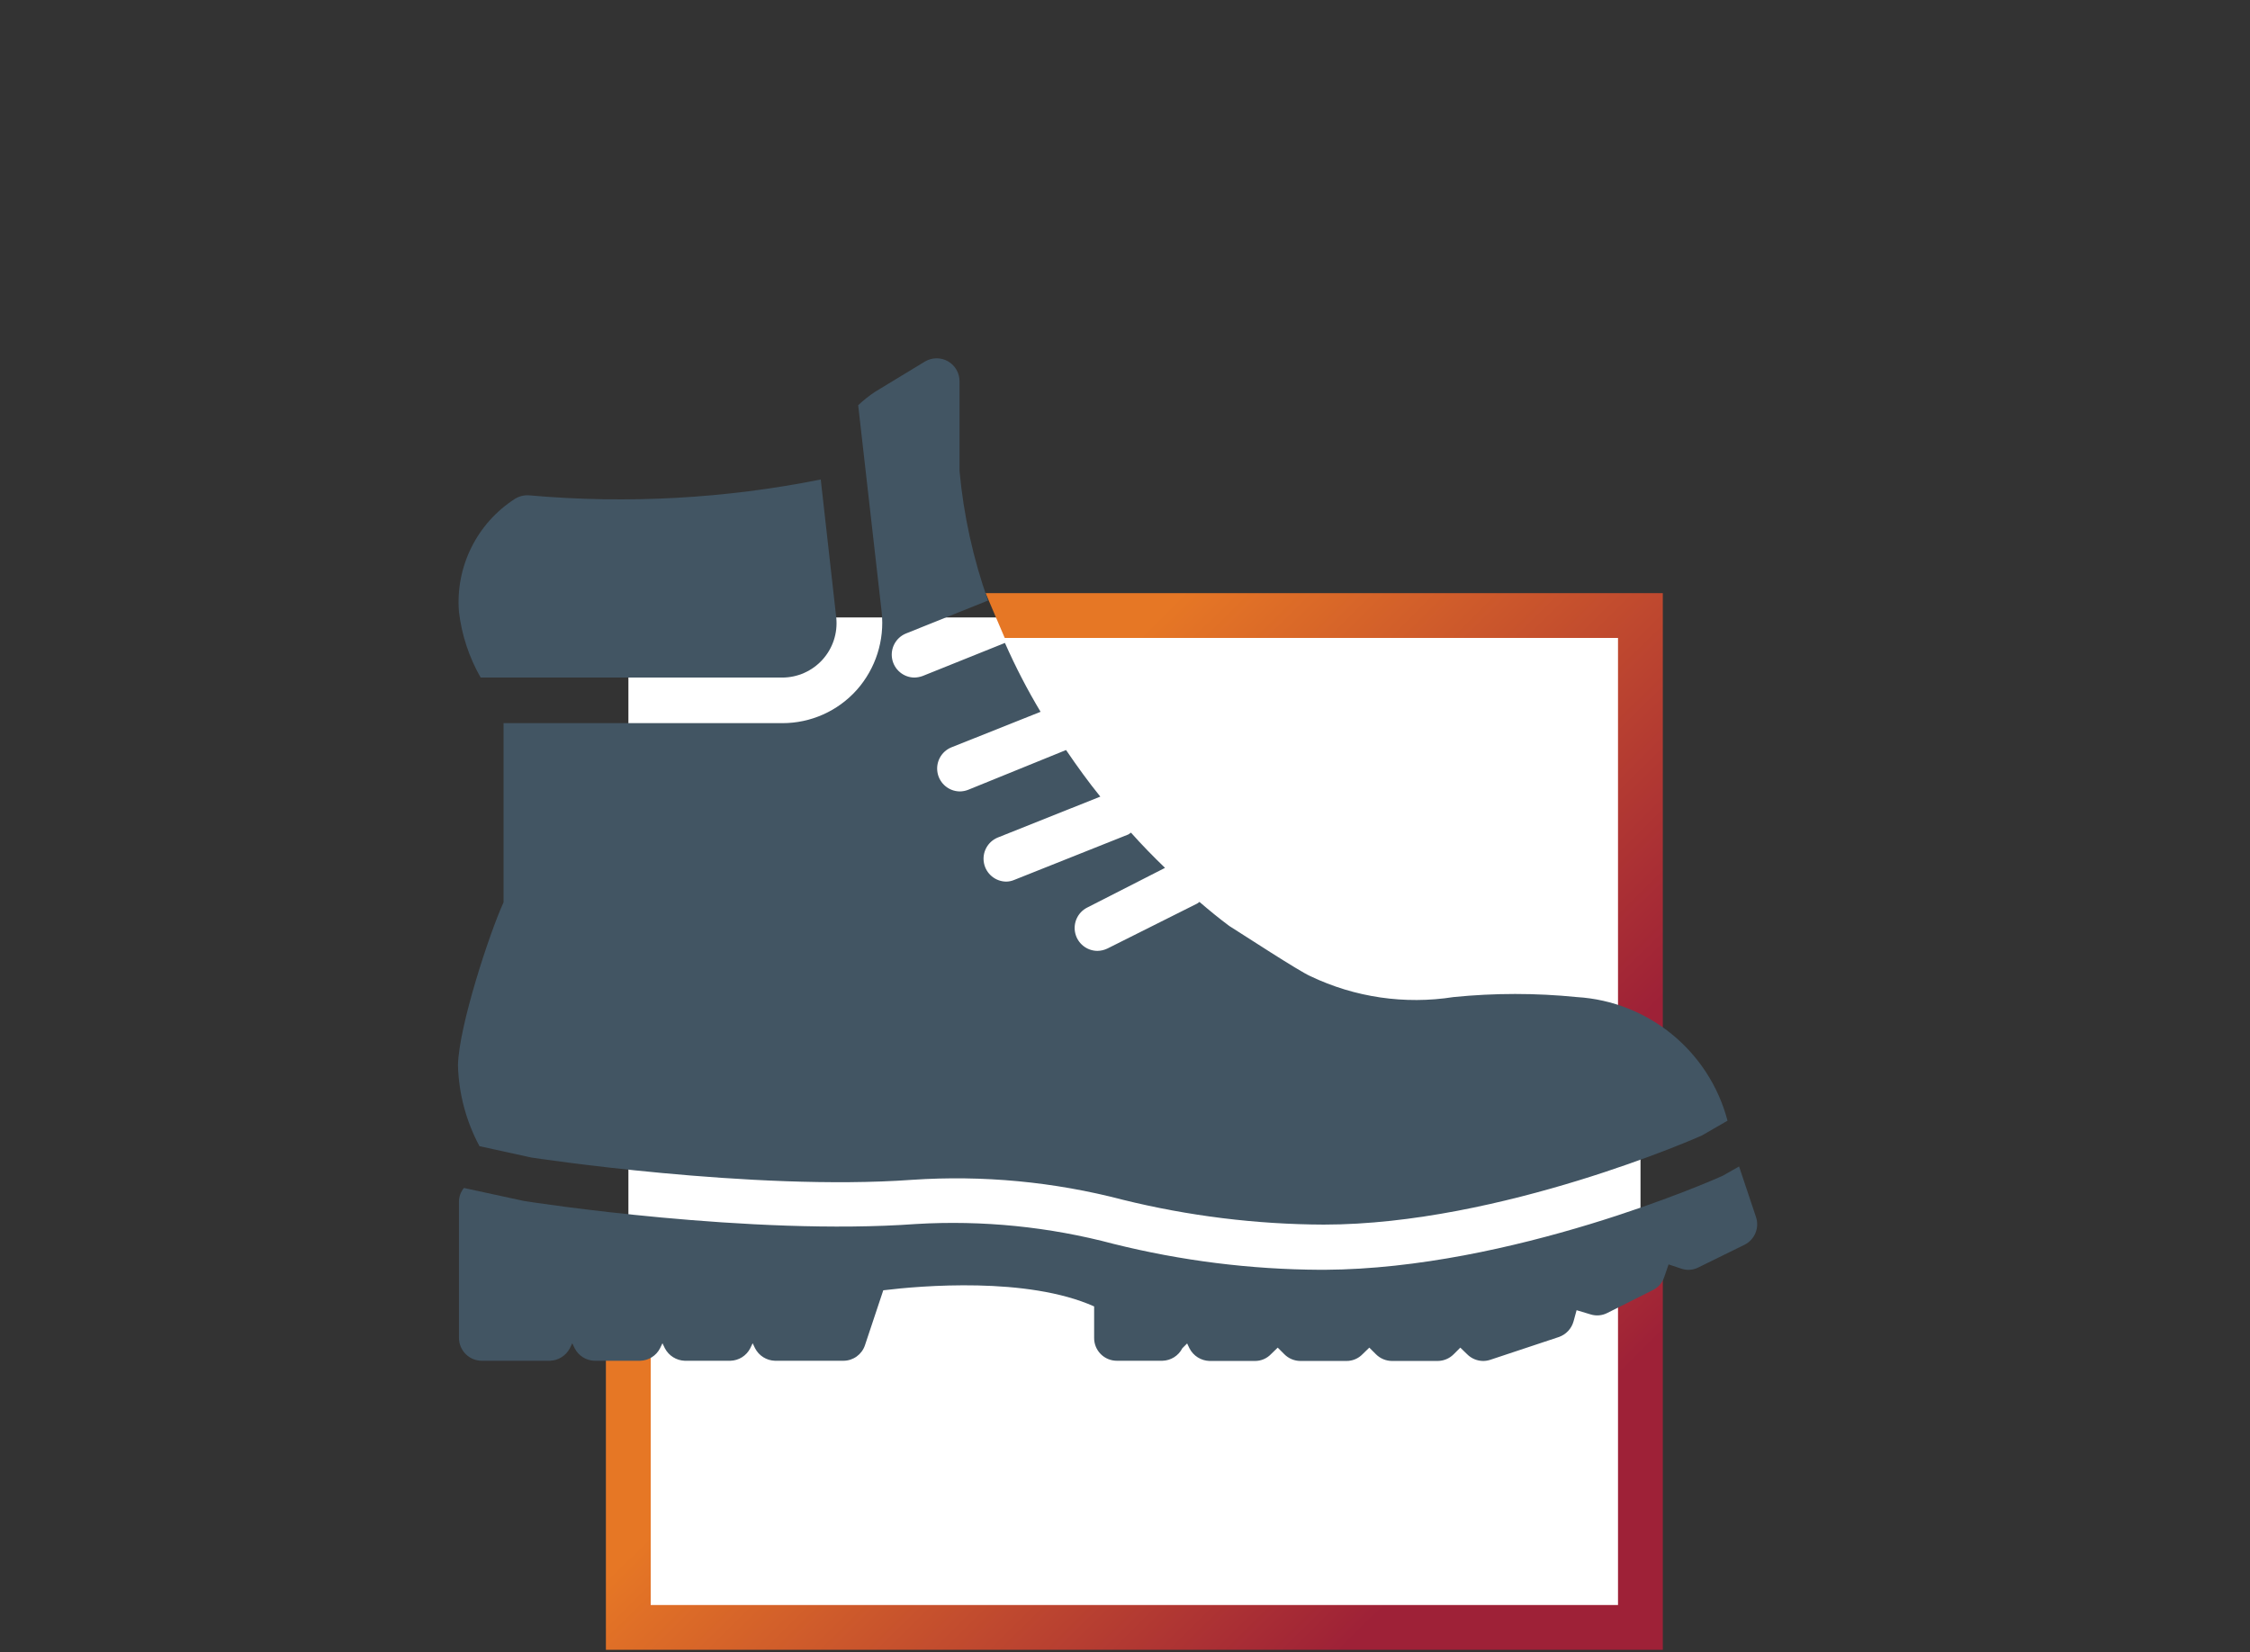 <?xml version="1.0" encoding="UTF-8"?>
<svg width="113px" height="83px" viewBox="0 0 113 83" version="1.1" xmlns="http://www.w3.org/2000/svg" xmlns:xlink="http://www.w3.org/1999/xlink">
    <rect x="0" y="0" width="113" height="83" fill="#333333" stroke="none"/>
    <title>ICONGear Reimbursement</title>
    <defs>
        <linearGradient x1="24.375%" y1="6.451%" x2="109.909%" y2="69.059%" id="linearGradient-1">
            <stop stop-color="#E67725" offset="0%"></stop>
            <stop stop-color="#9E2137" offset="100%"></stop>
        </linearGradient>
        <linearGradient x1="16.051%" y1="37.523%" x2="83.704%" y2="62.559%" id="linearGradient-2">
            <stop stop-color="#E67725" offset="0%"></stop>
            <stop stop-color="#9E2137" offset="100%"></stop>
        </linearGradient>
    </defs>
    <g id="Gear-Reimbursement" stroke="none" stroke-width="1" fill="none" fill-rule="evenodd">
        <rect id="Rectangle" fill="#FFFFFF" fill-rule="nonzero" x="31.56" y="31.017" width="50.83" height="50.83"></rect>
        <polygon id="Path" fill="url(#linearGradient-1)" fill-rule="nonzero" points="81.26 32.047 81.26 54.387 83.51 54.387 83.51 29.797 49.5 29.797 50.46 32.047"></polygon>
        <polygon id="Path" fill="url(#linearGradient-2)" fill-rule="nonzero" points="81.26 63.727 81.26 80.627 32.68 80.627 32.68 63.477 30.43 63.477 30.43 82.877 83.51 82.877 83.51 63.727"></polygon>
        <path d="M39.29,36.327 L25.29,36.327 L25.29,45.327 C24.59,46.857 23.04,51.557 23,53.517 C23.039,54.936 23.409,56.326 24.08,57.577 L26.68,58.147 C26.68,58.147 37.79,59.847 45.81,59.267 C49.364,59.028 52.934,59.365 56.38,60.267 C59.685,61.084 63.076,61.504 66.48,61.517 C75.39,61.517 85.38,57.087 85.48,57.037 L86.76,56.297 C85.842,52.81 82.79,50.305 79.19,50.087 C77.132,49.88 75.058,49.88 73,50.087 C70.552,50.471 68.046,50.105 65.81,49.037 C65.22,48.777 62.43,46.947 61.74,46.517 C61.24,46.147 60.74,45.737 60.24,45.307 L60.13,45.387 L55.62,47.647 C55.461,47.724 55.287,47.765 55.11,47.767 C54.582,47.762 54.126,47.398 54.003,46.885 C53.88,46.372 54.122,45.841 54.59,45.597 L58.51,43.597 C57.93,43.037 57.36,42.457 56.8,41.827 C56.759,41.86 56.716,41.89 56.67,41.917 L50.95,44.197 C50.818,44.255 50.675,44.286 50.53,44.287 C49.986,44.28 49.521,43.891 49.417,43.357 C49.313,42.822 49.598,42.288 50.1,42.077 L55.26,40.017 C54.66,39.277 54.09,38.487 53.54,37.677 L48.62,39.677 C48.486,39.729 48.344,39.756 48.2,39.757 C47.656,39.75 47.191,39.361 47.087,38.827 C46.983,38.292 47.268,37.758 47.77,37.547 L52.26,35.757 C51.592,34.642 50.994,33.486 50.47,32.297 L46.34,33.957 C46.202,34.008 46.057,34.035 45.91,34.037 C45.367,34.025 44.907,33.635 44.806,33.102 C44.704,32.569 44.99,32.037 45.49,31.827 L49.62,30.167 C48.875,28.068 48.395,25.885 48.19,23.667 L48.19,19.157 C48.193,18.744 47.973,18.361 47.616,18.154 C47.258,17.948 46.817,17.949 46.46,18.157 L43.94,19.687 C43.641,19.885 43.36,20.11 43.1,20.357 L44.28,30.747 C44.432,32.168 43.978,33.588 43.03,34.657 C42.079,35.722 40.718,36.33 39.29,36.327 Z" id="Path" fill="#425563" fill-rule="nonzero"></path>
        <path d="M24.14,34.037 L39.29,34.037 C40.06,34.035 40.793,33.708 41.309,33.137 C41.825,32.566 42.076,31.803 42,31.037 L41.22,24.087 C36.416,25.049 31.5,25.318 26.62,24.887 C26.363,24.859 26.103,24.915 25.88,25.047 C23.956,26.273 22.867,28.463 23.05,30.737 C23.188,31.899 23.558,33.021 24.14,34.037 Z" id="Path" fill="#425563" fill-rule="nonzero"></path>
        <path d="M88.19,61.137 L87.34,58.597 L86.53,59.057 C86,59.307 75.89,63.737 66.53,63.787 L66.3,63.787 C62.804,63.77 59.322,63.333 55.93,62.487 C52.698,61.627 49.349,61.289 46.01,61.487 C37.74,62.087 26.76,60.407 26.3,60.327 L23.3,59.677 C23.144,59.866 23.056,60.102 23.05,60.347 L23.05,67.207 C23.05,67.512 23.171,67.804 23.387,68.02 C23.602,68.236 23.895,68.357 24.2,68.357 L27.62,68.357 C28.043,68.343 28.425,68.102 28.62,67.727 L28.74,67.477 L28.86,67.727 C29.052,68.105 29.436,68.347 29.86,68.357 L32.15,68.357 C32.574,68.347 32.958,68.105 33.15,67.727 L33.27,67.477 L33.39,67.727 C33.585,68.102 33.967,68.343 34.39,68.357 L36.68,68.357 C37.104,68.347 37.488,68.105 37.68,67.727 L37.8,67.477 L37.92,67.727 C38.113,68.104 38.497,68.345 38.92,68.357 L42.36,68.357 C42.85,68.356 43.285,68.042 43.44,67.577 L44.36,64.817 C46.24,64.587 51.59,64.127 54.95,65.627 L54.95,67.207 C54.947,67.511 55.066,67.804 55.28,68.02 C55.494,68.236 55.786,68.357 56.09,68.357 L58.38,68.357 C58.804,68.347 59.188,68.105 59.38,67.727 L59.62,67.487 L59.74,67.737 C59.935,68.112 60.317,68.353 60.74,68.367 L63.03,68.367 C63.332,68.368 63.621,68.245 63.83,68.027 L64.17,67.697 L64.5,68.027 C64.714,68.244 65.005,68.366 65.31,68.367 L67.62,68.367 C67.925,68.37 68.218,68.247 68.43,68.027 L68.77,67.697 L69.1,68.027 C69.314,68.244 69.605,68.366 69.91,68.367 L72.2,68.367 C72.505,68.366 72.796,68.244 73.01,68.027 L73.34,67.697 L73.68,68.027 C73.894,68.244 74.185,68.366 74.49,68.367 C74.612,68.367 74.734,68.346 74.85,68.307 L78.28,67.167 C78.648,67.043 78.93,66.742 79.03,66.367 L79.18,65.817 L79.88,66.027 C80.158,66.115 80.46,66.09 80.72,65.957 L83.01,64.807 C83.28,64.676 83.486,64.442 83.58,64.157 L83.8,63.517 L84.43,63.727 C84.716,63.828 85.031,63.806 85.3,63.667 L87.62,62.527 C88.128,62.269 88.371,61.678 88.19,61.137 L88.19,61.137 Z" id="Path" fill="#425563" fill-rule="nonzero"></path>
    </g>
</svg>